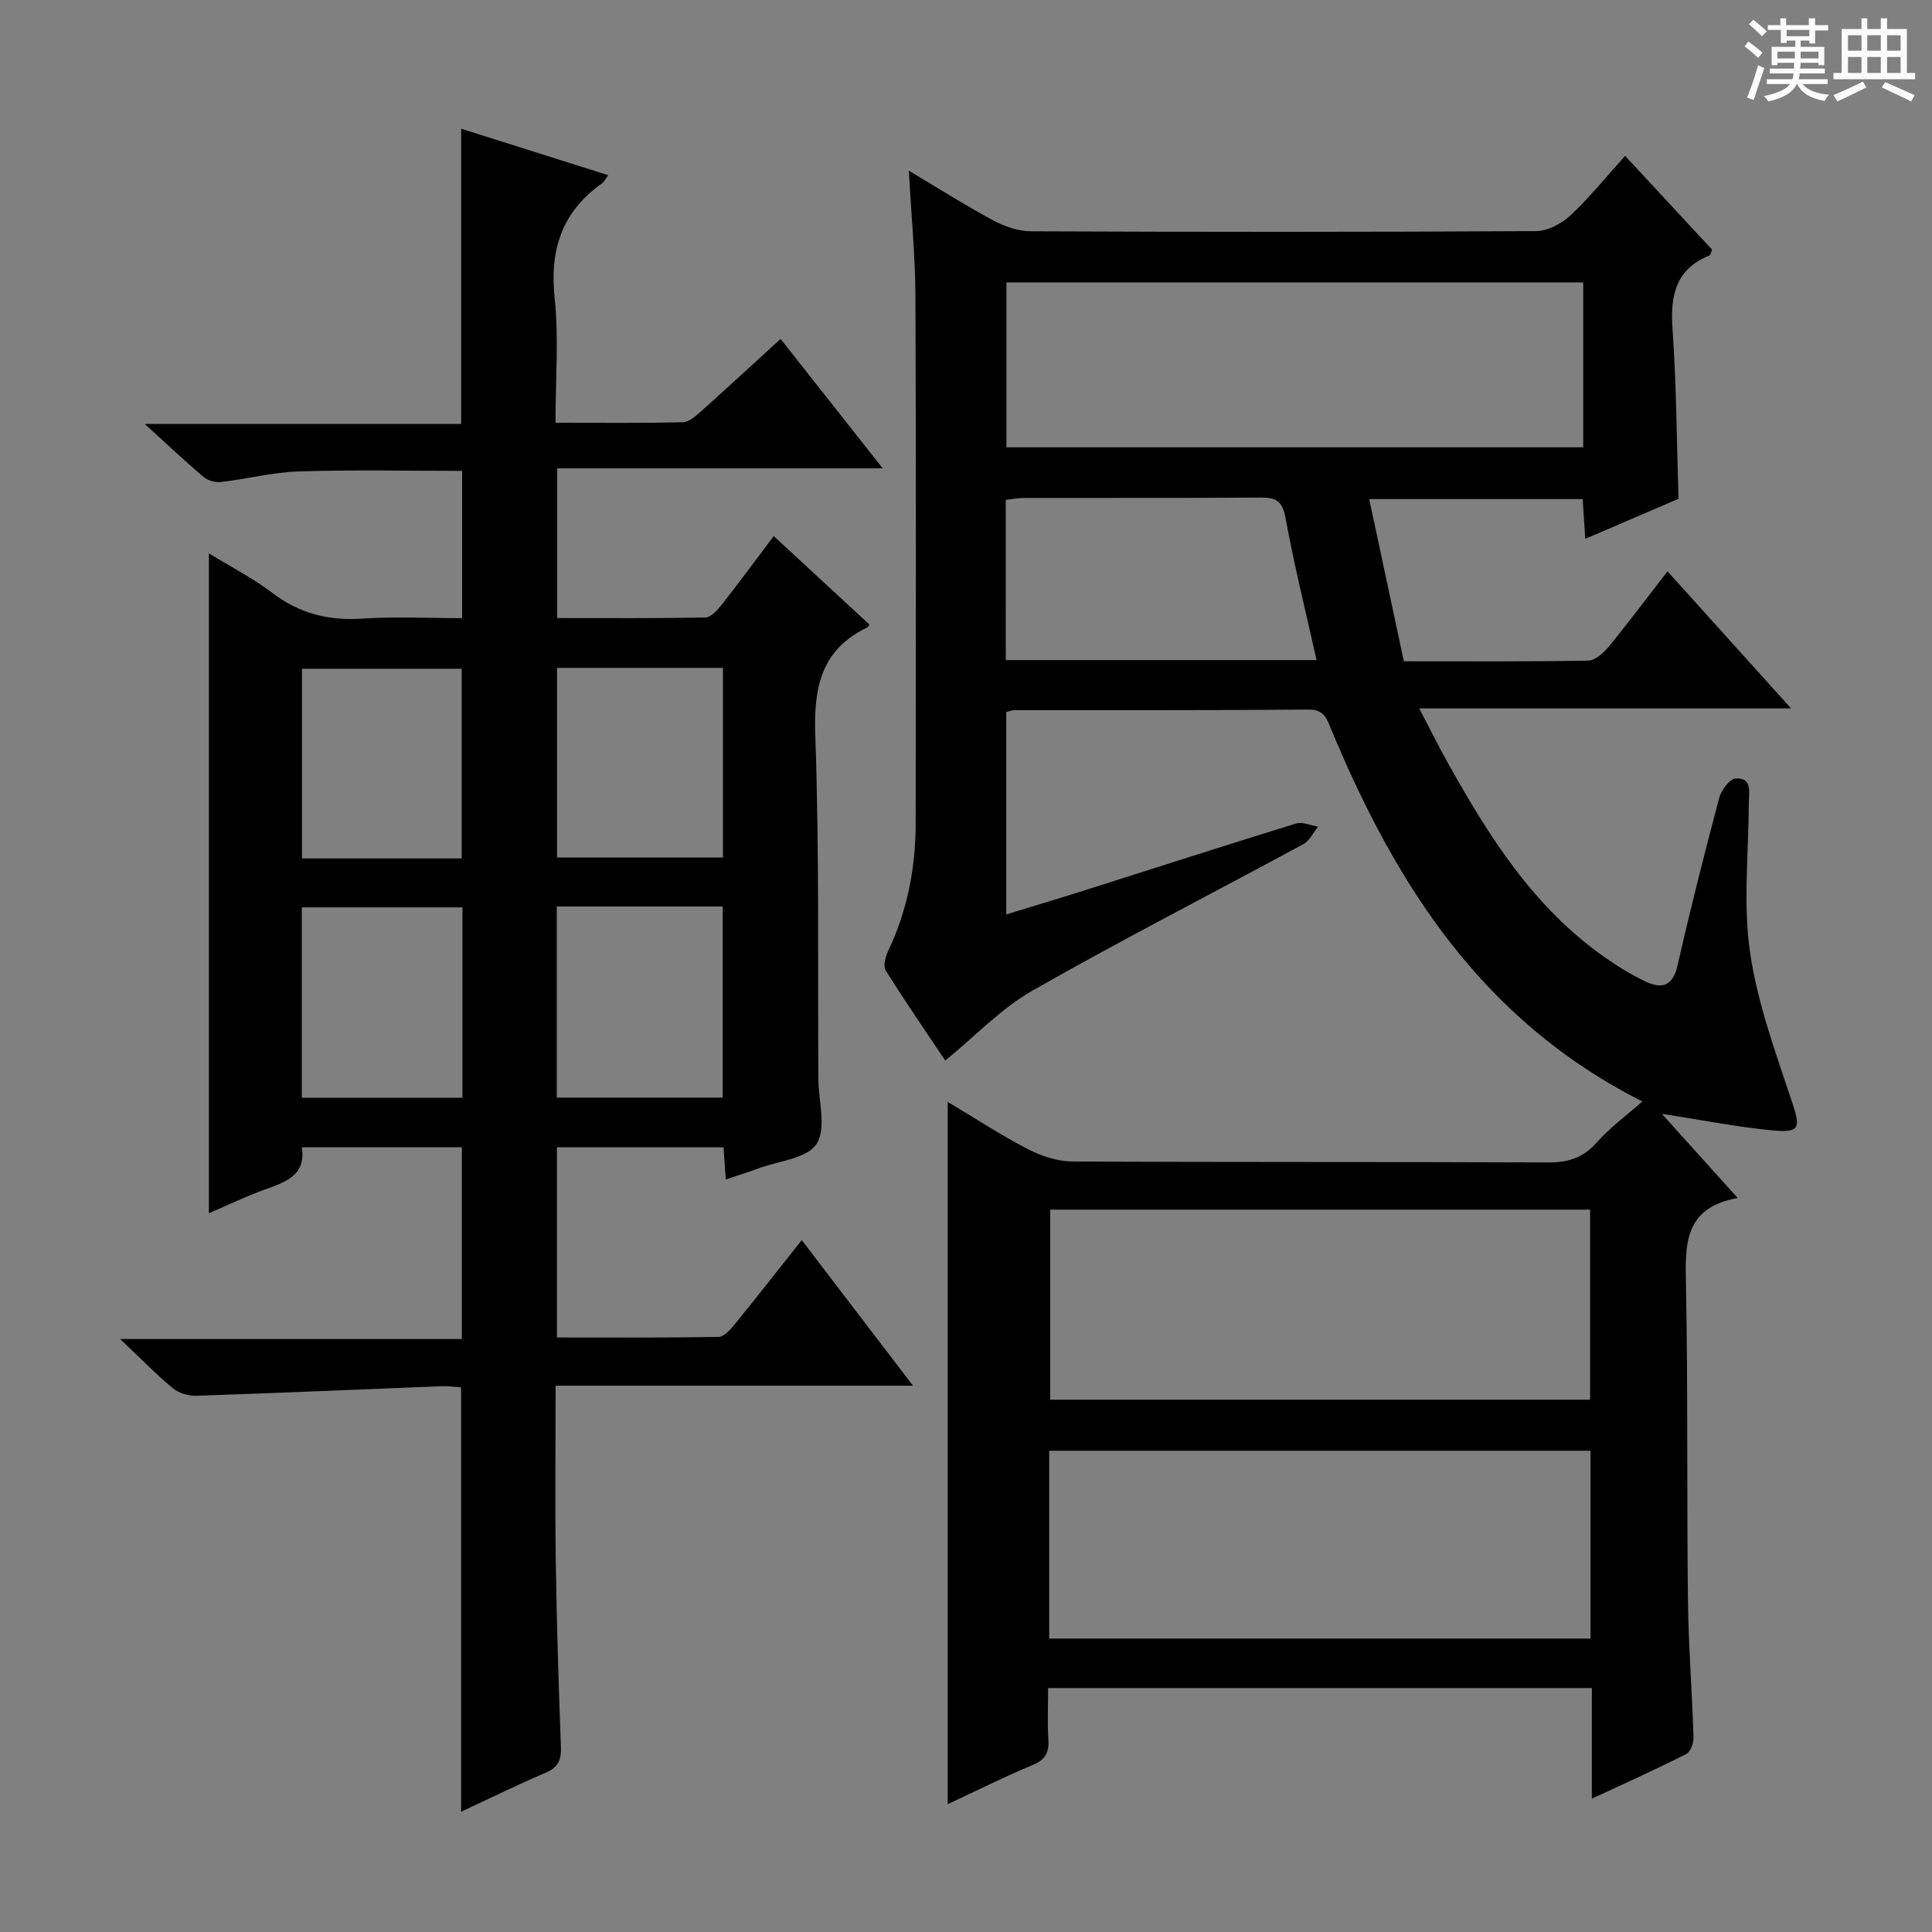 <svg enable-background="new 0 0 400 400" viewBox="0 0 400 400" xmlns="http://www.w3.org/2000/svg"><rect x="0" y="0" width="400" height="400" fill="#808080" stroke="none"/><path d="m361.2 9.6.8-1c.9.7 1.9 1.4 2.9 2.3l-.9 1.1c-1-1-2-1.8-2.8-2.4zm.5 10.6c.9-2.1 1.6-4.3 2.3-6.7.4.2.8.4 1.3.6-.7 2.1-1.5 4.3-2.2 6.6zm.4-15.2.9-.9c1 .8 2 1.6 2.8 2.4l-1 1c-.9-.9-1.8-1.7-2.7-2.5zm12.5-1.2h1.2v1.4h2.7v1.1h-2.7v2.7h-1.2v-.6h-1.8v1.3h4.9v3.8h-1.2v-.5h-3.7c0 .4-.1.9-.1 1.2h5.1v1h-5.2c0 .5-.1.9-.2 1.2h6v1h-5.2c1.1 1.3 2.9 2 5.5 2.2-.4.4-.7.8-.9 1.3-2.9-.5-4.8-1.6-5.7-3.5h-.1c-.8 1.7-2.7 2.9-5.9 3.6-.2-.4-.6-.8-.9-1.1 2.8-.6 4.6-1.4 5.4-2.5h-4.8v-1h5.3c.1-.3.2-.7.2-1.2h-4.9v-1h5c0-.4 0-.8.1-1.2h-3.5v.5h-1.2v-3.8h4.9v-1.3h-1.8v.5h-1.2v-2.7h-2.7v-1h2.6v-1.4h1.2v1.4h4.7v-1.4zm-6.6 8.3h3.6c0-.4 0-.9 0-1.4h-3.6zm1.9-4.6h4.7v-1.3h-4.7zm6.6 3.2h-3.7v1.4h3.7z" fill="#fafbfa"/><path d="m385.3 3.8h1.3v2.2h2.8v-2.2h1.3v2.2h4.1v9.1h1.7v1.3h-16.9v-1.3h1.7v-9.1h4.1v-2.2zm.4 13.1.7 1.2c-1.8.9-3.8 1.9-6 2.9-.2-.4-.5-.8-.8-1.3 2.3-1 4.3-1.9 6.1-2.8zm-3.1-6.4h2.8v-3.2h-2.8zm0 4.6h2.8v-3.3h-2.8zm4-4.6h2.8v-3.2h-2.8zm0 4.6h2.8v-3.3h-2.8zm3.7 1.9c2.1.9 4.1 1.8 6.1 2.7l-.7 1.3c-2.2-1.1-4.2-2-6.1-2.9zm3.2-9.7h-2.8v3.2h2.8zm-2.8 7.8h2.8v-3.3h-2.8z" fill="#fafbfa"/><g fill="#010000"><path d="m196.21 228.13c5.71 3.41 10.96 6.87 16.51 9.74 2.81 1.45 6.17 2.59 9.29 2.6 32.82.18 65.65.05 98.48.2 4.15.02 7.25-.92 10.06-4.09 2.73-3.08 6.13-5.58 9.48-8.54-33.34-16.82-51.11-45.08-64.42-77.03-.89-2.13-1.4-4.12-4.65-4.1-20.33.17-40.66.1-60.98.12-.46 0-.93.22-1.64.4v41.89c5.44-1.67 10.64-3.22 15.83-4.86 14.71-4.66 29.39-9.41 44.14-13.95 1.34-.41 3.05.4 4.59.64-1.01 1.23-1.77 2.92-3.06 3.62-18.69 10.13-37.64 19.81-56.1 30.34-6.51 3.72-11.88 9.44-18.03 14.47-3.78-5.65-8.18-12.05-12.32-18.62-.56-.89-.11-2.8.44-3.96 4.03-8.42 5.74-17.32 5.75-26.57.04-36.32.1-72.65-.05-108.97-.03-8.43-.86-16.87-1.36-26.12 6.13 3.65 11.69 7.19 17.48 10.3 2.36 1.27 5.23 2.24 7.87 2.25 34.82.15 69.65.16 104.47-.04 2.41-.01 5.29-1.51 7.12-3.22 3.99-3.73 7.45-8.04 11.35-12.36 6.18 6.66 12.14 13.09 18.01 19.42-.28.65-.33 1.1-.54 1.19-7.05 2.86-8.14 8.35-7.65 15.28.81 11.42.85 22.89 1.24 35.11-5.95 2.56-12.41 5.33-19.31 8.29-.2-3.13-.36-5.55-.53-8.23-14.49 0-28.75 0-44.2 0 2.42 11.32 4.77 22.36 7.17 33.58 13.2 0 25.68.09 38.16-.13 1.43-.03 3.15-1.55 4.2-2.82 4.09-4.99 7.96-10.17 12.23-15.67 8.54 9.47 16.73 18.57 25.58 28.38-25.86 0-50.87 0-76.99 0 2.31 4.4 4.1 8.01 6.06 11.51 8.48 15.19 17.74 29.78 32.34 40.01 2.71 1.9 5.57 3.67 8.57 5.07 3.24 1.52 5.53.93 6.49-3.27 2.66-11.65 5.58-23.24 8.65-34.78.43-1.61 2.18-3.98 3.42-4.04 3.51-.17 2.71 2.88 2.71 5.13-.03 10.29-1.21 20.75.25 30.82 1.53 10.53 5.29 20.79 8.68 30.97 1.78 5.35 1.75 6.5-3.99 5.95-7.52-.72-14.97-2.21-22.95-3.44 5.14 5.7 10.1 11.21 15.71 17.43-11.36 2.05-10.86 9.92-10.7 18.29.41 21.65.15 43.32.4 64.97.11 9.47.86 18.93 1.15 28.4.04 1.17-.61 3.01-1.5 3.46-6.18 3.13-12.51 5.97-19.54 9.25 0-8.06 0-15.32 0-22.91-37.6 0-74.67 0-112.58 0 0 3.48-.16 7.07.05 10.63.16 2.67-.57 4.19-3.23 5.3-5.8 2.4-11.42 5.23-17.61 8.11 0-48.54 0-96.49 0-145.4zm133.09 72.23c-37.64 0-74.84 0-112.07 0v38.89h112.07c0-13.08 0-25.82 0-38.89zm-.09-10.57c0-13.43 0-26.34 0-39.35-37.48 0-74.57 0-111.78 0v39.35zm-1.42-231.32c-40.15 0-79.81 0-119.42 0v34.14h119.42c0-11.5 0-22.63 0-34.14zm-119.55 78.19h64.34c-2.25-10.08-4.65-19.71-6.43-29.46-.64-3.48-1.96-4.21-5.15-4.19-16.31.13-32.62.05-48.93.08-1.26 0-2.52.26-3.84.4.01 11.16.01 21.93.01 33.17z"/><path d="m150.26 244.2c-.17-2.37-.3-4.34-.46-6.66-11.44 0-22.82 0-34.5 0v39.37c11.25 0 22.37.08 33.47-.12 1.13-.02 2.44-1.49 3.32-2.57 4.51-5.54 8.91-11.18 13.9-17.47 7.64 10 15.03 19.67 23.03 30.14-25.12 0-49.31 0-73.99 0 0 12.49-.14 24.44.04 36.38.18 12.81.59 25.62 1.06 38.43.1 2.69-.58 4.24-3.19 5.34-5.79 2.45-11.44 5.25-17.47 8.05 0-29.44 0-58.43 0-87.84-1.16-.08-2.6-.31-4.03-.25-16.93.66-33.86 1.41-50.8 1.98-1.62.05-3.61-.54-4.84-1.55-3.45-2.86-6.59-6.1-10.92-10.2h70.74c0-13.51 0-26.41 0-39.7-10.8 0-21.7 0-33.13 0 .91 5.78-3.3 7.18-7.61 8.73-3.87 1.39-7.59 3.19-11.63 4.92 0-45.62 0-90.75 0-136.61 4.55 2.8 9.12 5.13 13.13 8.18 5.6 4.27 11.62 5.79 18.58 5.33 6.78-.45 13.6-.1 20.72-.1 0-10.26 0-20.17 0-30.49-11.24 0-22.51-.25-33.75.11-5.43.17-10.81 1.57-16.24 2.2-1.14.13-2.67-.31-3.54-1.05-3.79-3.21-7.4-6.63-12.18-10.97h65.51c0-20.73 0-40.66 0-61.13 10.08 3.19 20.13 6.36 30.44 9.62-.54.72-.83 1.37-1.32 1.72-8.24 5.85-10.82 13.67-9.77 23.66.88 8.37.18 16.9.18 25.88 9.09 0 17.72.09 26.34-.1 1.26-.03 2.64-1.24 3.71-2.19 5.45-4.87 10.82-9.84 16.55-15.07 6.94 8.79 13.7 17.36 21.14 26.79-23.03 0-45.04 0-67.39 0v31c10.15 0 20.4.08 30.66-.11 1.13-.02 2.46-1.45 3.31-2.53 3.59-4.56 7.03-9.24 10.86-14.33 6.77 6.26 13.3 12.3 19.81 18.31-.24.33-.3.53-.43.6-9.62 4.61-11.13 12.47-10.77 22.45.83 23.64.49 47.31.63 70.97.03 4.6 1.71 10.25-.37 13.51-1.92 3.02-7.84 3.52-12.02 5.07-2.16.8-4.35 1.48-6.78 2.3zm-34.99-56.52v39.57h34.36c0-13.38 0-26.41 0-39.57-11.62 0-22.87 0-34.36 0zm.06-49.4v39.26h34.35c0-13.3 0-26.2 0-39.26-11.58 0-22.83 0-34.35 0zm-19.58 89.01c0-13.52 0-26.43 0-39.43-11.27 0-22.28 0-33.26 0v39.43zm-.16-49.56c0-13.41 0-26.43 0-39.27-11.3 0-22.19 0-33.07 0v39.27z"/></g></svg>